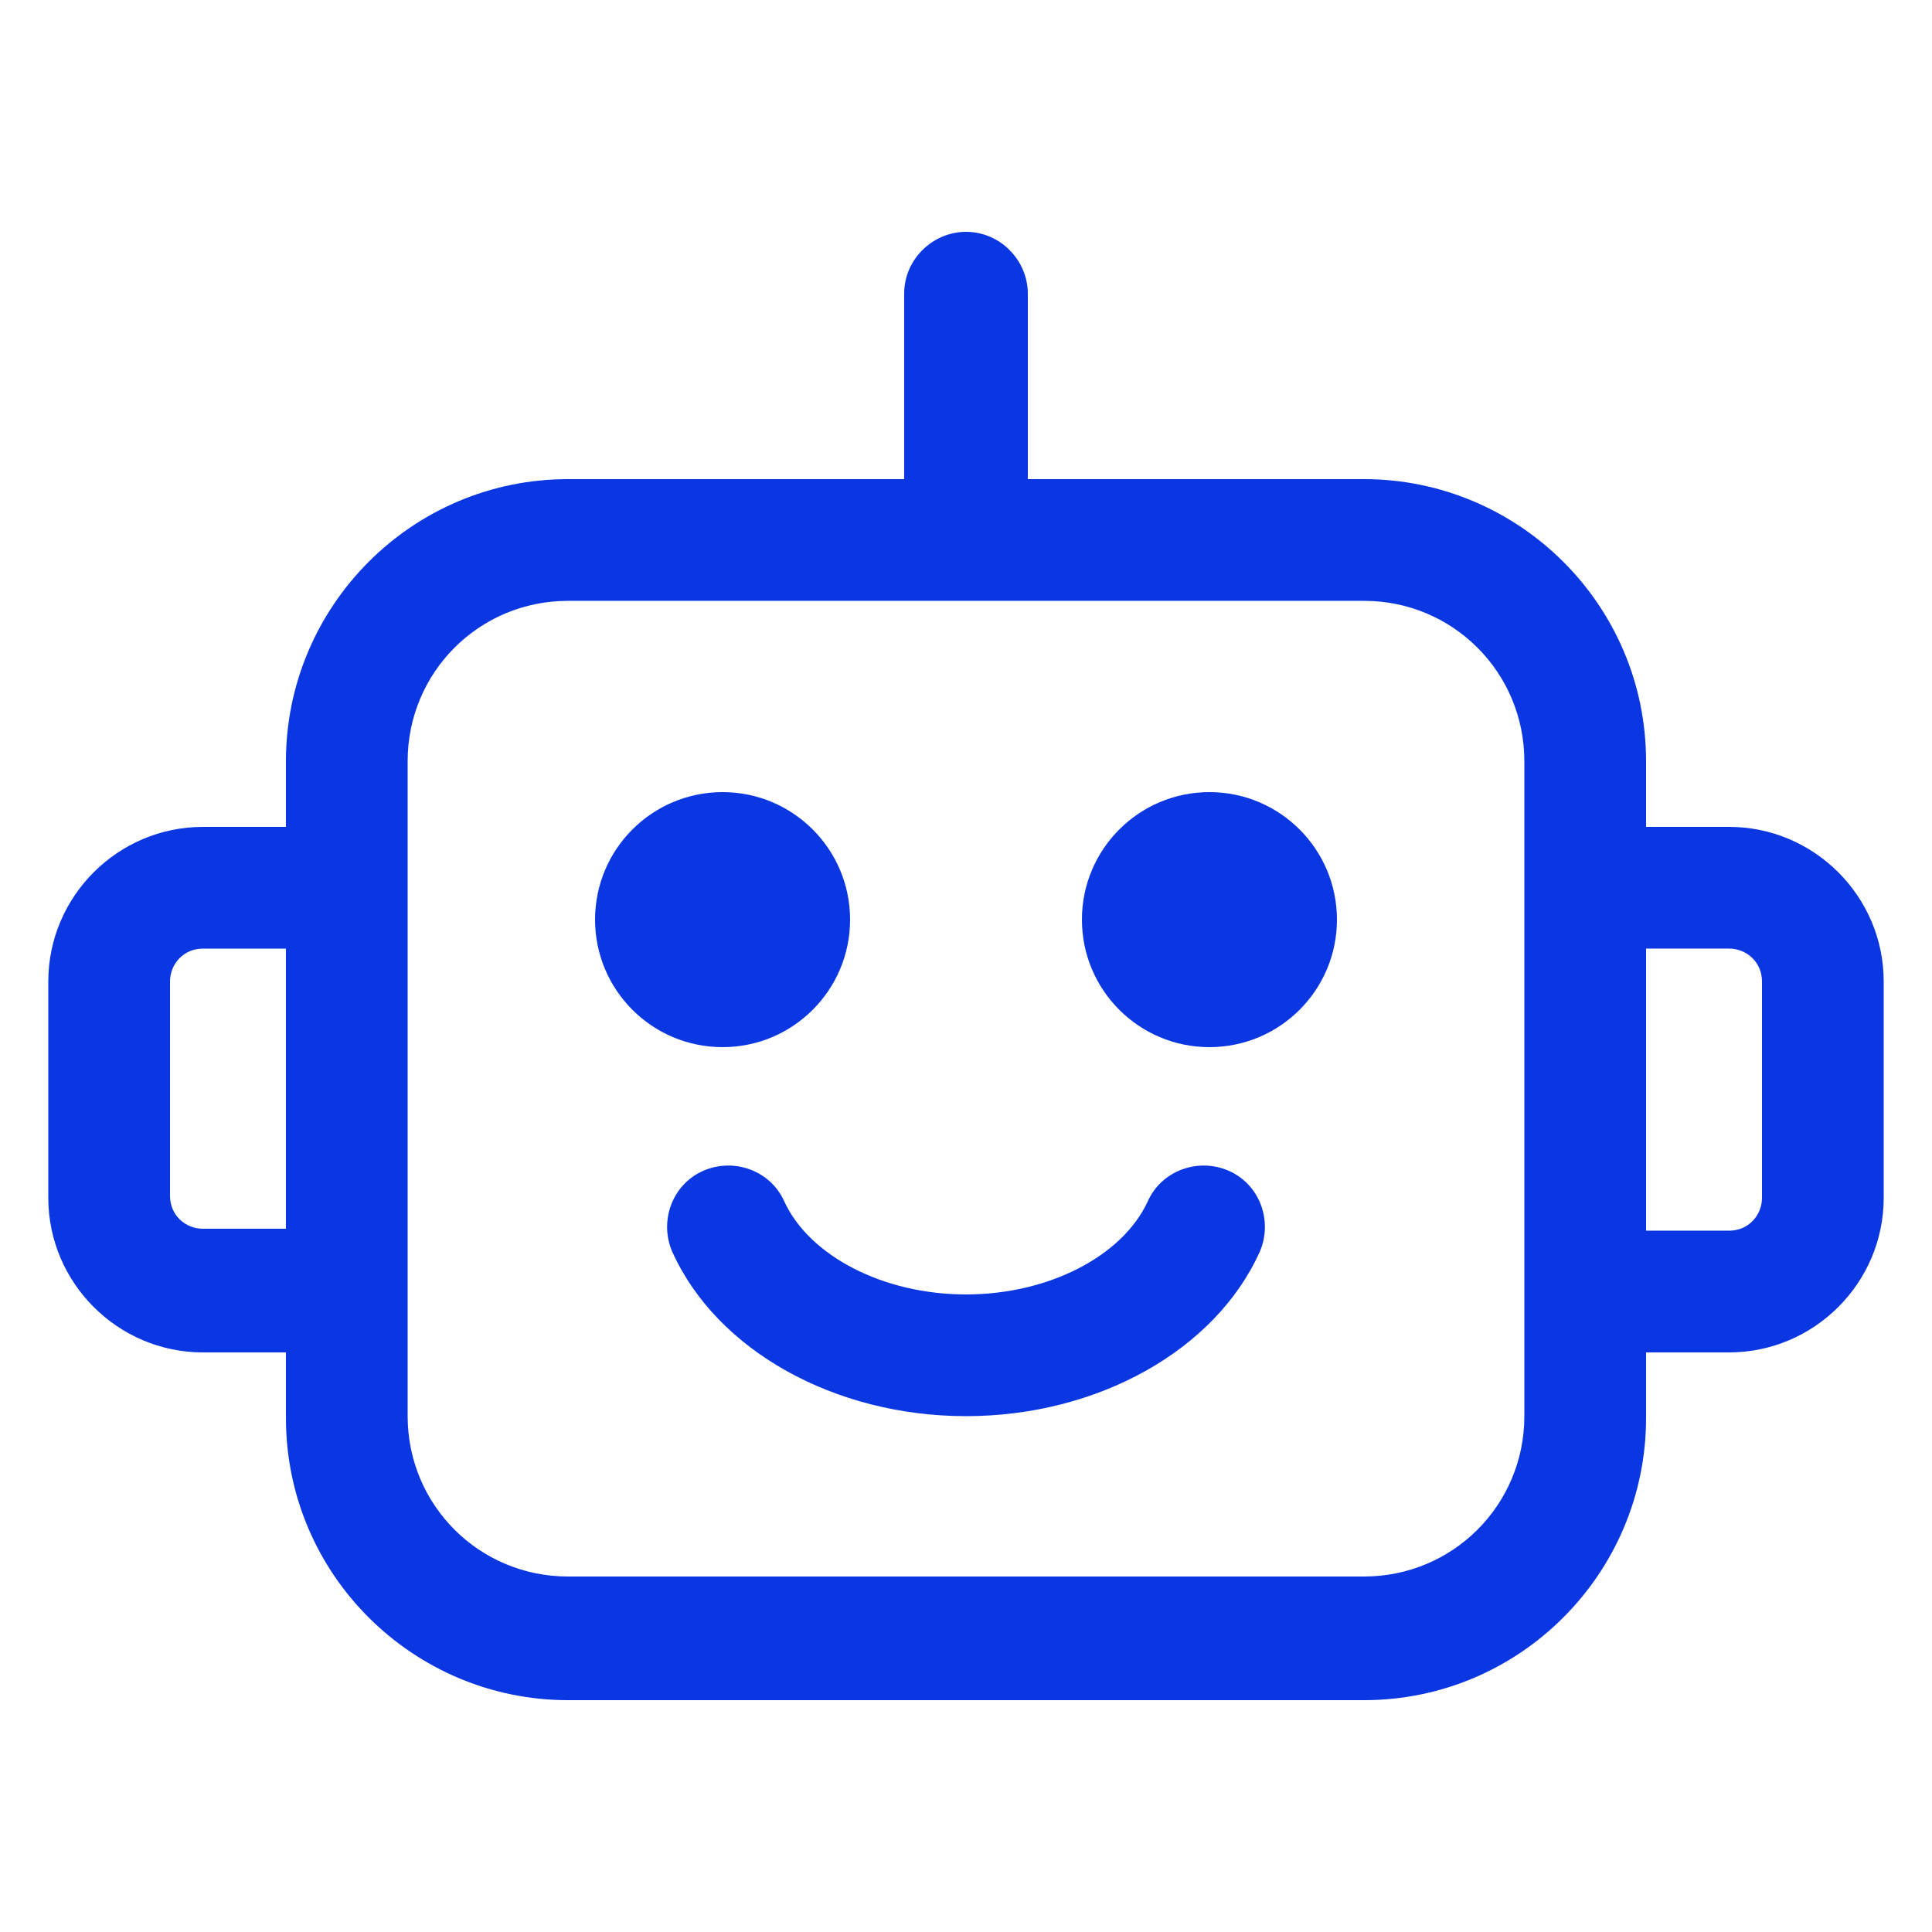 <?xml version="1.0" encoding="UTF-8"?> <svg xmlns="http://www.w3.org/2000/svg" width="1200pt" height="1200pt" version="1.1" viewBox="0 0 1200 1200"><path d="m1074 513.6h-51.602v-40.801c0-97.199-79.199-175.2-175.2-175.2h-208.8v-115.2c0-20.398-16.801-38.398-38.398-38.398-20.398 0-38.398 16.801-38.398 38.398v115.2h-208.8c-97.199 0-175.2 79.199-175.2 175.2v40.801h-51.602c-52.801 0-96 43.199-96 96v134.4c0 52.801 43.199 96 96 96h51.602v40.801c0 97.199 79.199 175.2 175.2 175.2h494.4c97.199 0 175.2-79.199 175.2-175.2v-40.801h51.602c52.801 0 96-43.199 96-96v-134.4c0-52.801-43.199-96-96-96zm-948 249.6c-10.801 0-20.398-8.398-20.398-20.398v-133.2c0-10.801 8.398-20.398 20.398-20.398h51.602v174zm820.8 116.4c0 55.199-44.398 99.602-99.602 99.602l-494.4-0.004c-55.199 0-99.602-44.398-99.602-99.602v-406.8c0-55.199 44.398-99.602 99.602-99.602h494.4c55.199 0 99.602 44.398 99.602 99.602zm147.6-135.6c0 10.801-8.398 20.398-20.398 20.398h-51.602v-175.2h51.602c10.801 0 20.398 8.398 20.398 20.398z" fill="#0a37e2"></path><path d="m528 571.2c0 43.742-35.461 79.199-79.199 79.199-43.742 0-79.199-35.457-79.199-79.199 0-43.738 35.457-79.199 79.199-79.199 43.738 0 79.199 35.461 79.199 79.199" fill="#0a37e2"></path><path d="m830.4 571.2c0 43.742-35.457 79.199-79.199 79.199-43.738 0-79.199-35.457-79.199-79.199 0-43.738 35.461-79.199 79.199-79.199 43.742 0 79.199 35.461 79.199 79.199" fill="#0a37e2"></path><path d="m763.2 727.2c-19.199-8.398-42 0-50.398 19.199-15.602 33.602-61.199 57.602-112.8 57.602s-97.199-24-112.8-57.602c-8.398-19.199-31.199-27.602-50.398-19.199-19.199 8.398-27.602 31.199-19.199 50.398 27.602 61.199 100.8 102 182.4 102 81.602 0 154.8-40.801 182.4-102 8.402-19.199 0-41.996-19.199-50.398z" fill="#0a37e2"></path></svg> 